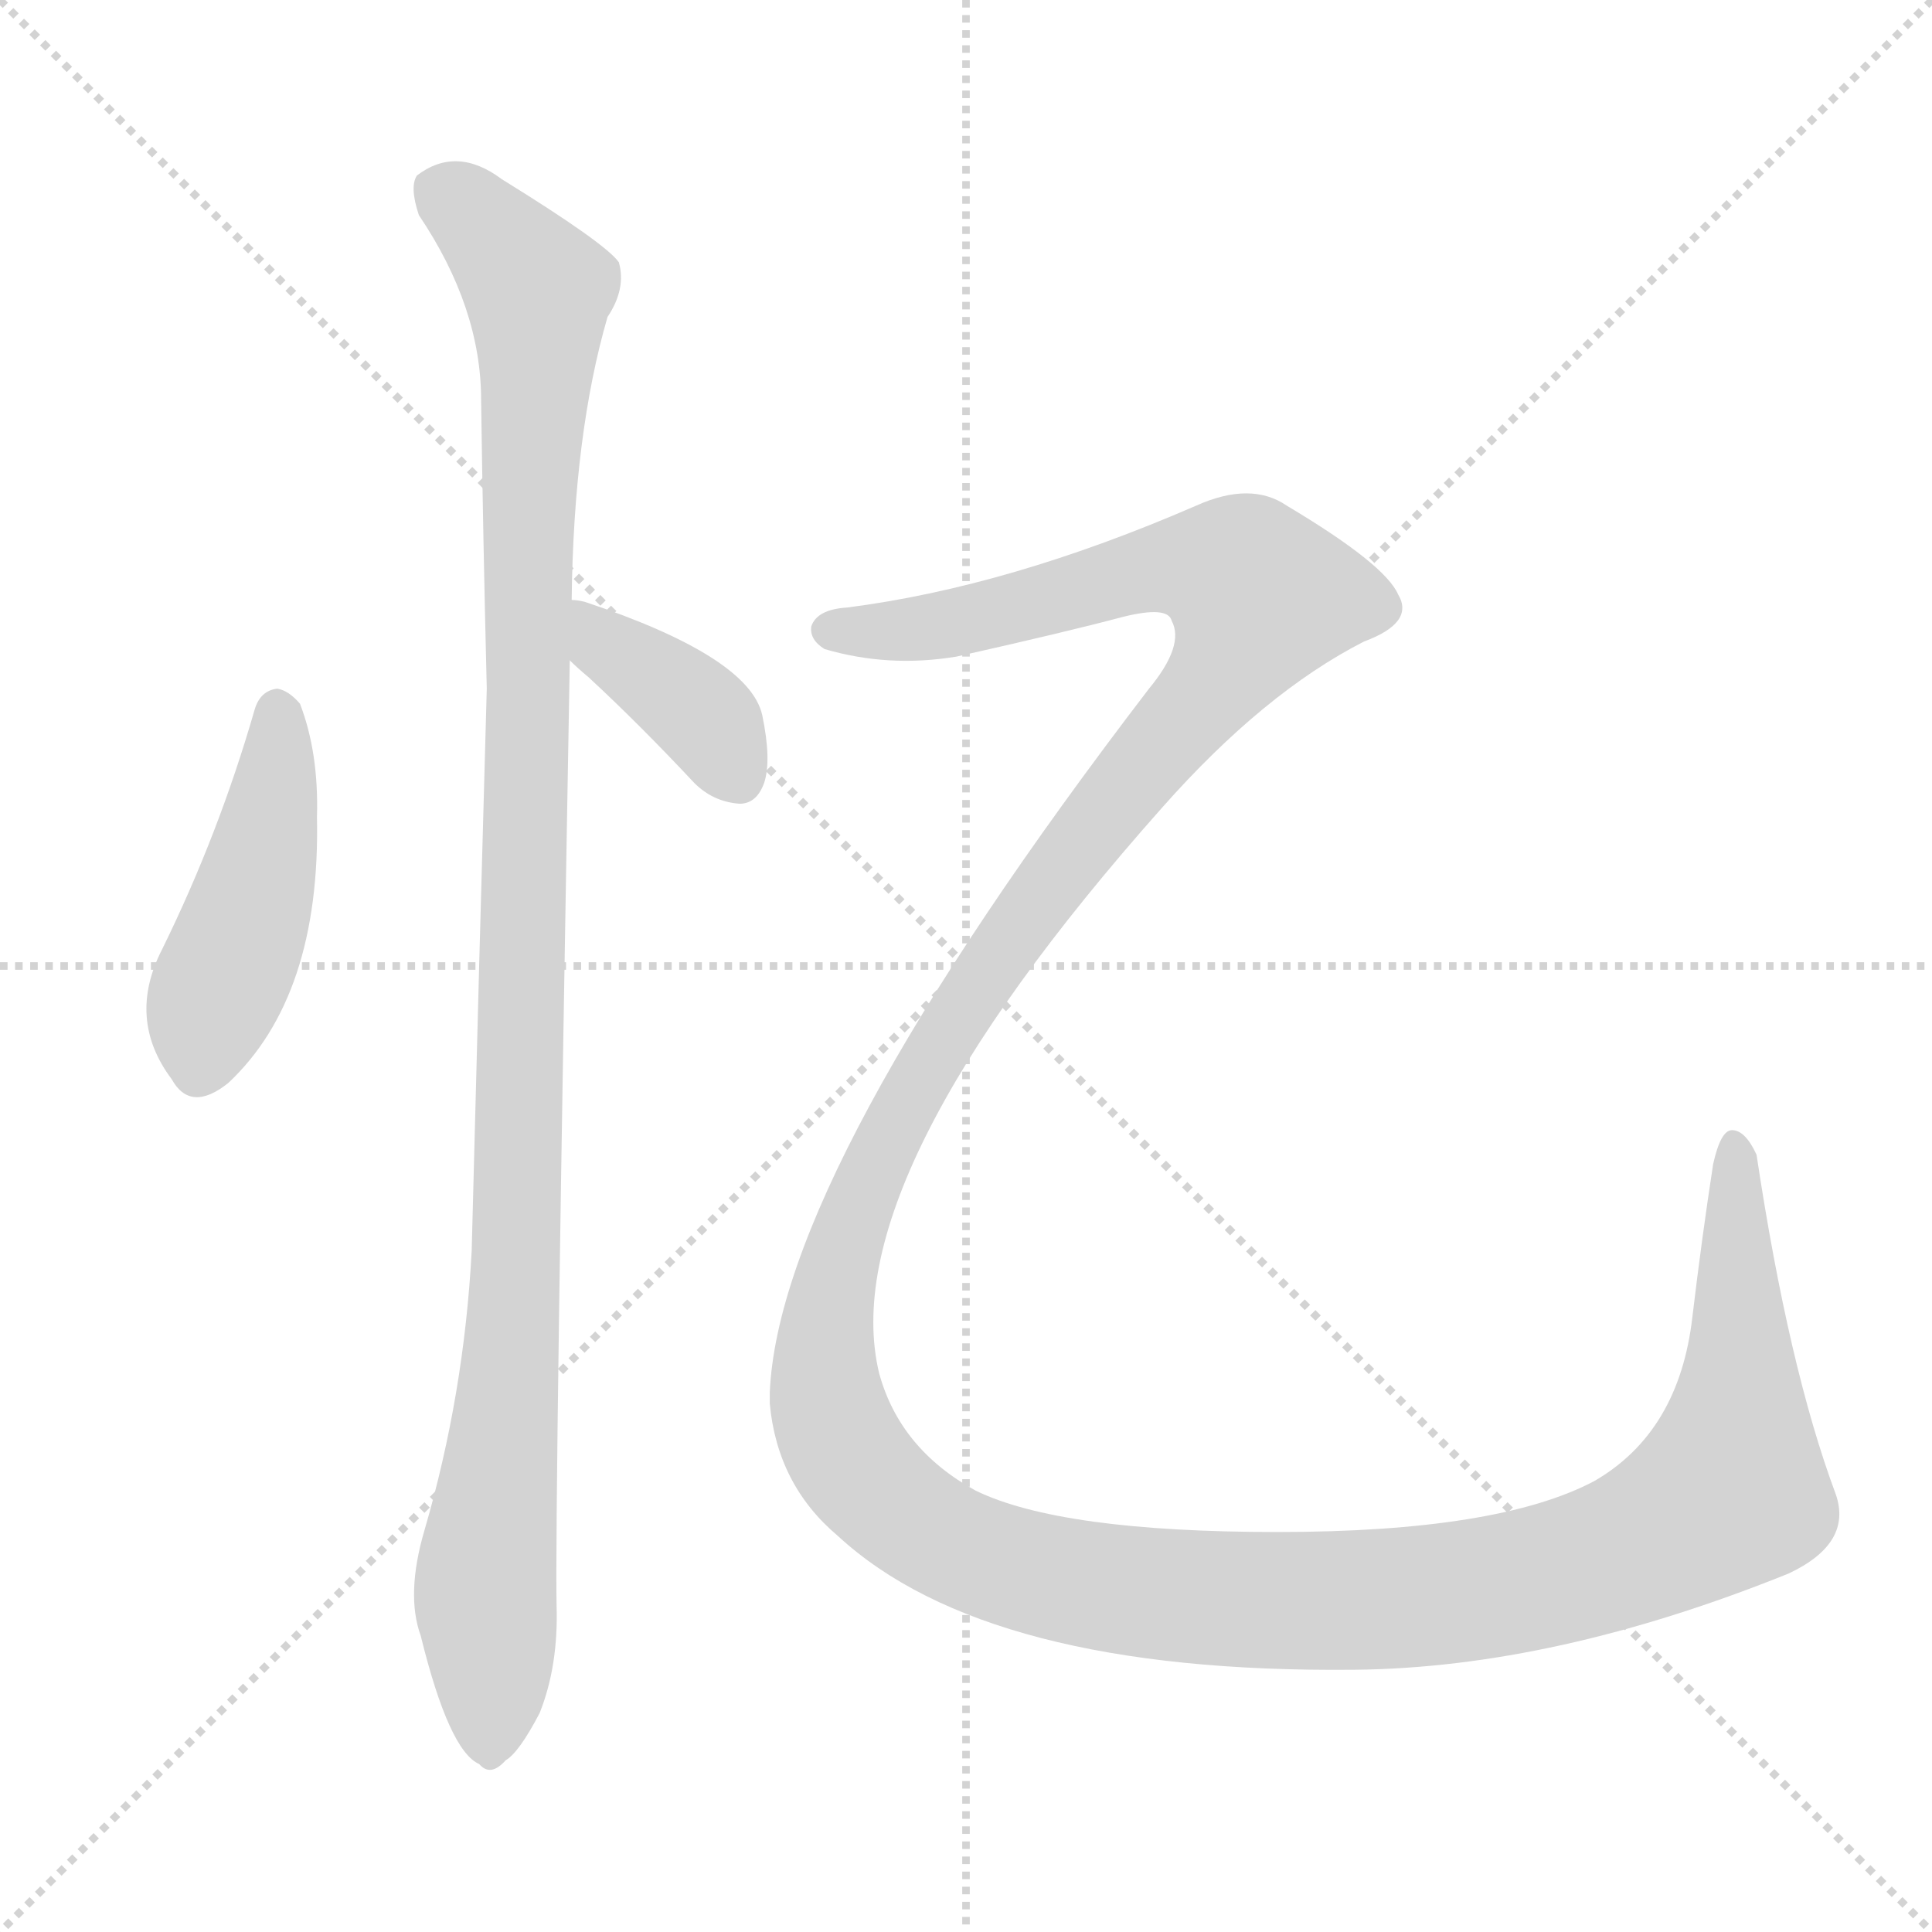<svg version="1.1" viewBox="0 0 1024 1024" xmlns="http://www.w3.org/2000/svg">
  <g stroke="lightgray" stroke-dasharray="1,1" stroke-width="1" transform="scale(4, 4)">
    <line x1="0" y1="0" x2="256" y2="256"></line>
    <line x1="256" y1="0" x2="0" y2="256"></line>
    <line x1="128" y1="0" x2="128" y2="256"></line>
    <line x1="0" y1="128" x2="256" y2="128"></line>
  </g>
  <g transform="scale(1, -1) translate(0, -900)">
    <style type="text/css">
      
        @keyframes keyframes0 {
          from {
            stroke: blue;
            stroke-dashoffset: 449;
            stroke-width: 128;
          }
          59% {
            animation-timing-function: step-end;
            stroke: blue;
            stroke-dashoffset: 0;
            stroke-width: 128;
          }
          to {
            stroke: black;
            stroke-width: 1024;
          }
        }
        #make-me-a-hanzi-animation-0 {
          animation: keyframes0 0.615s both;
          animation-delay: 0s;
          animation-timing-function: linear;
        }
      
        @keyframes keyframes1 {
          from {
            stroke: blue;
            stroke-dashoffset: 381;
            stroke-width: 128;
          }
          55% {
            animation-timing-function: step-end;
            stroke: blue;
            stroke-dashoffset: 0;
            stroke-width: 128;
          }
          to {
            stroke: black;
            stroke-width: 1024;
          }
        }
        #make-me-a-hanzi-animation-1 {
          animation: keyframes1 0.56s both;
          animation-delay: 0.615s;
          animation-timing-function: linear;
        }
      
        @keyframes keyframes2 {
          from {
            stroke: blue;
            stroke-dashoffset: 1100;
            stroke-width: 128;
          }
          78% {
            animation-timing-function: step-end;
            stroke: blue;
            stroke-dashoffset: 0;
            stroke-width: 128;
          }
          to {
            stroke: black;
            stroke-width: 1024;
          }
        }
        #make-me-a-hanzi-animation-2 {
          animation: keyframes2 1.145s both;
          animation-delay: 1.175s;
          animation-timing-function: linear;
        }
      
        @keyframes keyframes3 {
          from {
            stroke: blue;
            stroke-dashoffset: 1702;
            stroke-width: 128;
          }
          85% {
            animation-timing-function: step-end;
            stroke: blue;
            stroke-dashoffset: 0;
            stroke-width: 128;
          }
          to {
            stroke: black;
            stroke-width: 1024;
          }
        }
        #make-me-a-hanzi-animation-3 {
          animation: keyframes3 1.635s both;
          animation-delay: 2.321s;
          animation-timing-function: linear;
        }
      
    </style>
    
      <path d="M 135 524 Q 116 458 86 397 Q 67 360 91 328 Q 101 310 121 326 Q 170 372 168 467 Q 169 501 159 527 Q 153 534 147 535 Q 138 534 135 524 Z" fill="lightgray"></path>
    
      <path d="M 302 550 Q 306 546 312 541 Q 339 516 368 485 Q 378 475 392 474 Q 401 474 405 485 Q 409 497 404 521 Q 397 552 310 581 Q 306 582 303 582 C 273 585 280 571 302 550 Z" fill="lightgray"></path>
    
      <path d="M 303 582 Q 304 670 322 732 Q 332 747 328 761 Q 321 771 266 805 Q 242 823 221 807 Q 217 801 222 786 Q 255 737 255 688 Q 256 616 258 535 Q 254 393 250 237 Q 246 161 225 89 Q 215 55 223 33 Q 238 -28 254 -35 Q 260 -42 268 -33 Q 275 -29 286 -8 Q 296 17 295 49 Q 294 98 302 550 L 303 582 Z" fill="lightgray"></path>
    
      <path d="M 449 578 Q 433 577 430 568 Q 429 561 437 556 Q 471 546 507 552 Q 565 565 595 573 Q 619 579 621 571 Q 628 558 609 535 Q 413 279 408 162 Q 408 159 408 156 Q 412 113 444 86 Q 523 13 718 15 Q 824 16 948 66 Q 982 82 973 108 Q 948 175 931 288 Q 925 301 918 301 Q 912 301 908 283 Q 902 244 897 202 Q 890 141 845 115 Q 794 88 677 88 Q 562 88 517 110 Q 477 132 466 172 Q 441 275 616 472 Q 670 533 723 560 Q 750 570 741 585 Q 734 601 682 632 Q 663 645 634 632 Q 535 589 449 578 Z" fill="lightgray"></path>
    
    
      <clipPath id="make-me-a-hanzi-clip-0">
        <path d="M 135 524 Q 116 458 86 397 Q 67 360 91 328 Q 101 310 121 326 Q 170 372 168 467 Q 169 501 159 527 Q 153 534 147 535 Q 138 534 135 524 Z"></path>
      </clipPath>
      <path clip-path="url(#make-me-a-hanzi-clip-0)" d="M 148 523 L 139 442 L 110 364 L 107 336" fill="none" id="make-me-a-hanzi-animation-0" stroke-dasharray="321 642" stroke-linecap="round"></path>
    
      <clipPath id="make-me-a-hanzi-clip-1">
        <path d="M 302 550 Q 306 546 312 541 Q 339 516 368 485 Q 378 475 392 474 Q 401 474 405 485 Q 409 497 404 521 Q 397 552 310 581 Q 306 582 303 582 C 273 585 280 571 302 550 Z"></path>
      </clipPath>
      <path clip-path="url(#make-me-a-hanzi-clip-1)" d="M 306 577 L 321 558 L 363 530 L 391 488" fill="none" id="make-me-a-hanzi-animation-1" stroke-dasharray="253 506" stroke-linecap="round"></path>
    
      <clipPath id="make-me-a-hanzi-clip-2">
        <path d="M 303 582 Q 304 670 322 732 Q 332 747 328 761 Q 321 771 266 805 Q 242 823 221 807 Q 217 801 222 786 Q 255 737 255 688 Q 256 616 258 535 Q 254 393 250 237 Q 246 161 225 89 Q 215 55 223 33 Q 238 -28 254 -35 Q 260 -42 268 -33 Q 275 -29 286 -8 Q 296 17 295 49 Q 294 98 302 550 L 303 582 Z"></path>
      </clipPath>
      <path clip-path="url(#make-me-a-hanzi-clip-2)" d="M 233 800 L 262 776 L 285 746 L 274 224 L 257 59 L 259 -22" fill="none" id="make-me-a-hanzi-animation-2" stroke-dasharray="972 1944" stroke-linecap="round"></path>
    
      <clipPath id="make-me-a-hanzi-clip-3">
        <path d="M 449 578 Q 433 577 430 568 Q 429 561 437 556 Q 471 546 507 552 Q 565 565 595 573 Q 619 579 621 571 Q 628 558 609 535 Q 413 279 408 162 Q 408 159 408 156 Q 412 113 444 86 Q 523 13 718 15 Q 824 16 948 66 Q 982 82 973 108 Q 948 175 931 288 Q 925 301 918 301 Q 912 301 908 283 Q 902 244 897 202 Q 890 141 845 115 Q 794 88 677 88 Q 562 88 517 110 Q 477 132 466 172 Q 441 275 616 472 Q 670 533 723 560 Q 750 570 741 585 Q 734 601 682 632 Q 663 645 634 632 Q 535 589 449 578 Z"></path>
      </clipPath>
      <path clip-path="url(#make-me-a-hanzi-clip-3)" d="M 440 566 L 500 569 L 620 600 L 655 596 L 667 586 L 641 533 L 564 443 L 508 364 L 448 242 L 437 189 L 439 153 L 460 114 L 505 81 L 582 59 L 724 52 L 820 65 L 878 86 L 917 110 L 922 156 L 919 294" fill="none" id="make-me-a-hanzi-animation-3" stroke-dasharray="1574 3148" stroke-linecap="round"></path>
    
  </g>
</svg>